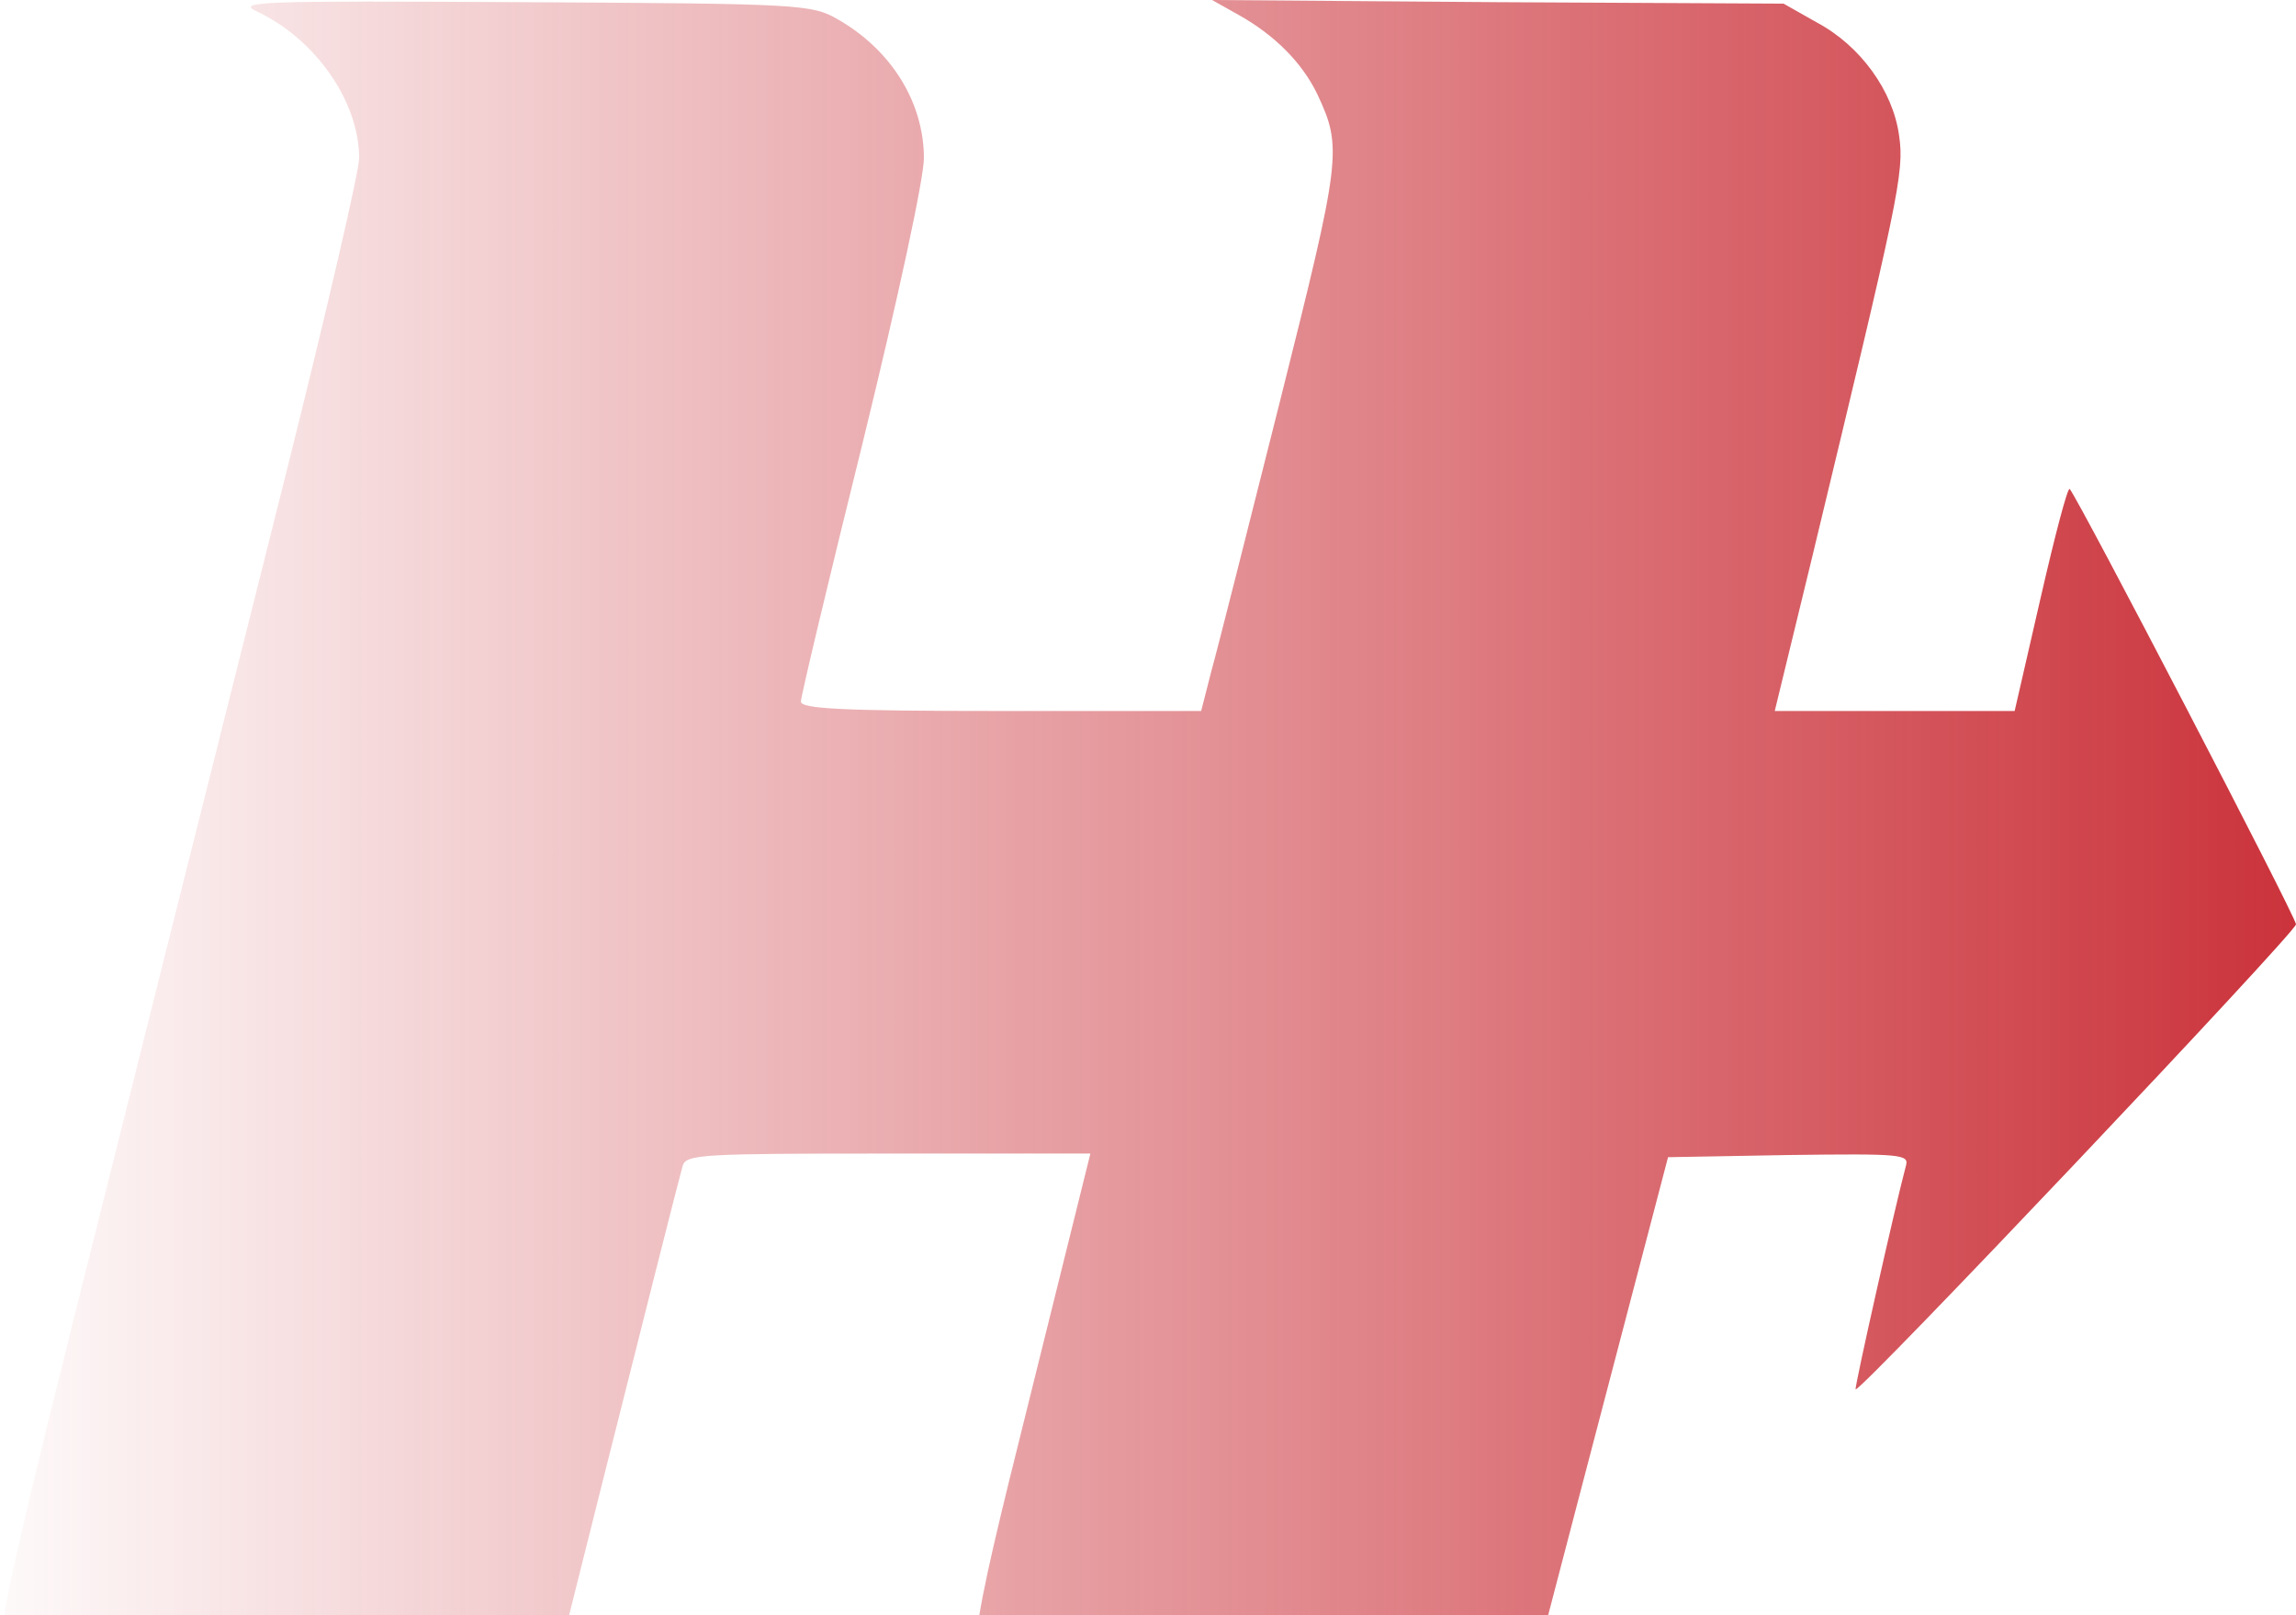 <?xml version="1.0" encoding="UTF-8"?>
<svg xmlns="http://www.w3.org/2000/svg" width="1080" height="760" viewBox="0 0 1080 760" fill="none">
  <g style="mix-blend-mode:multiply">
    <path fill-rule="evenodd" clip-rule="evenodd" d="M394.302 9.218C419.237 23.555 434.581 48.132 434.581 74.417C434.581 83.975 422.752 138.936 405.811 208.235C389.826 272.75 376.719 327.711 376.719 330.102C376.719 333.517 396.539 334.539 470.703 334.539H565.008L569.803 315.765C572.68 305.524 587.065 248.513 602.088 188.775C630.859 74.077 631.499 69.639 619.672 44.379C612.637 29.7 599.851 16.727 582.908 7.168L570.122 0L704.384 1.025L838.965 1.708L854.631 10.584C875.089 21.507 890.433 42.672 893.31 63.836C895.869 81.245 892.992 93.534 852.073 263.536L834.81 334.539H891.392H947.656L959.802 281.626C966.515 252.269 972.59 229.059 973.549 230.082C977.385 234.18 1080 431.485 1080 434.9C1080 438.656 874.77 655.422 872.852 653.717C872.212 653.033 891.711 566.325 896.506 548.578C898.106 543.114 894.588 542.771 841.523 543.457L784.623 544.479L744.663 697.072L704.703 850H609.441C536.556 850 511.621 848.978 503.63 845.566C488.605 838.737 473.261 823.714 466.229 809.036C453.762 783.093 454.399 777.63 484.769 656.108L512.902 542.771H417.957C330.048 542.771 322.695 543.114 321.098 548.578C317.581 560.864 245.655 847.271 245.655 848.638C245.655 849.316 202.818 850 150.391 850H55.13L37.547 840.445C14.211 827.813 2.063 809.036 0.146 782.412C-1.133 765.003 5.261 737.692 49.055 563.253C66.694 492.729 88.807 404.784 107.458 330.604L108.614 326.003C118.566 286.419 127.469 251.009 134.088 224.619C153.269 148.154 168.933 80.563 168.933 74.417C168.933 47.792 148.473 18.434 120.982 5.463C110.752 0.683 120.982 0.343 245.655 1.025C377.999 1.708 381.835 2.048 394.302 9.218Z" fill="url(#paint0_linear_3858_15835)"></path>
  </g>
  <defs>
    <linearGradient id="paint0_linear_3858_15835" x1="1080" y1="425.495" x2="-29.5" y2="425.495" gradientUnits="userSpaceOnUse">
      <stop stop-color="#CB333B"></stop>
      <stop offset="1" stop-color="#CB333B" stop-opacity="0"></stop>
    </linearGradient>
  </defs>
</svg>
